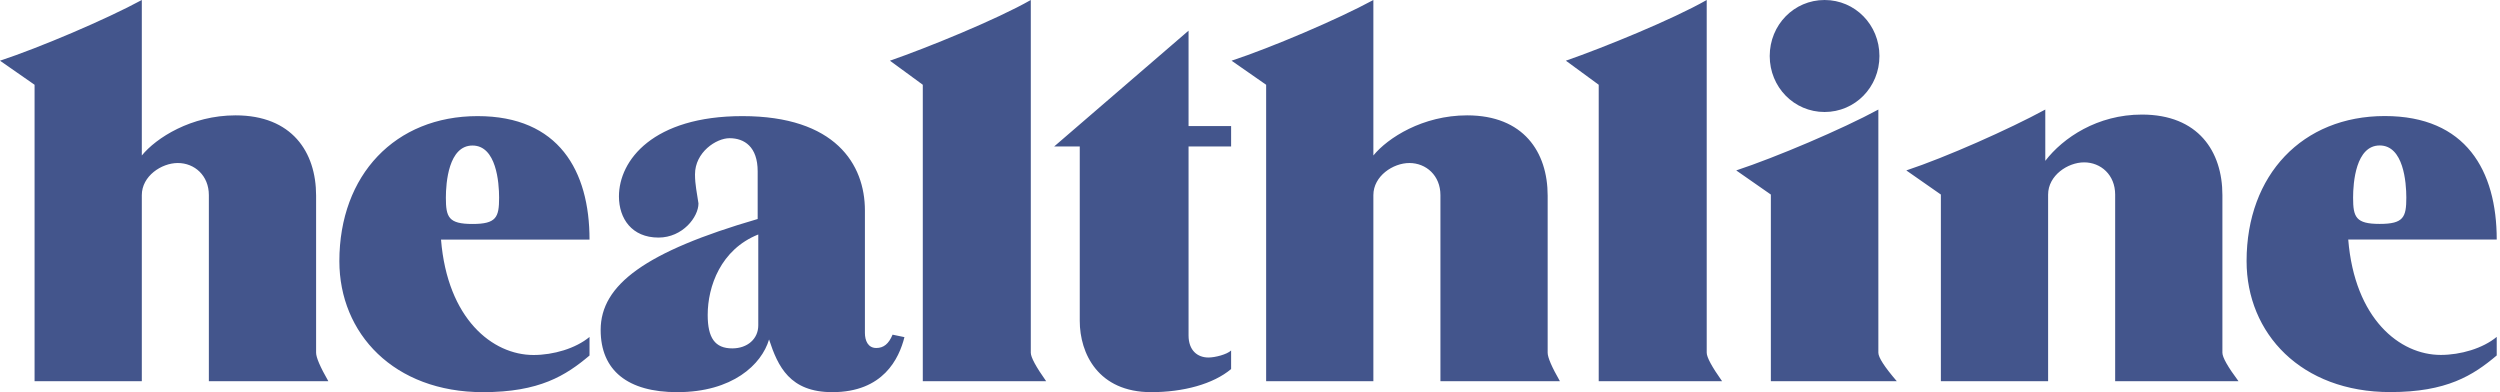 <?xml version="1.0" encoding="utf-8"?><svg width="204" height="32" viewBox="0 0 204 32" fill="none" xmlns="http://www.w3.org/2000/svg">
<g clip-path="url(#clip0_185_701)">
<path fill-rule="evenodd" clip-rule="evenodd" d="M26.793 31.106H17.043V15.921C17.043 14.325 15.878 13.302 14.509 13.302C13.179 13.302 11.572 14.366 11.572 15.921V31.106H2.821V6.917L0 4.953C3.225 3.888 8.629 1.596 11.572 0V12.688C12.74 11.255 15.597 9.413 19.224 9.413C23.819 9.413 25.794 12.401 25.794 15.963V28.782C25.794 29.168 26.126 29.942 26.793 31.106ZM127.289 31.106H117.539V15.921C117.539 14.325 116.374 13.302 115.005 13.302C113.675 13.302 112.067 14.366 112.067 15.921V31.106H103.317V6.917L100.496 4.953C103.719 3.888 109.125 1.596 112.067 0V12.688C113.236 11.255 116.093 9.413 119.719 9.413C124.315 9.413 126.289 12.401 126.289 15.963V28.782C126.289 29.168 126.622 29.942 127.289 31.106ZM48.105 27.495V29.01C46.164 30.648 44.022 32 39.414 32C32.138 32 27.692 27.209 27.692 21.311C27.692 14.267 32.259 9.475 38.97 9.475C45.598 9.475 48.105 13.939 48.105 19.55H35.987C36.512 26.02 40.182 28.968 43.537 28.968C45.154 28.968 46.972 28.437 48.105 27.495ZM38.556 18.276C40.506 18.276 40.727 17.731 40.727 16.13C40.727 14.902 40.506 11.875 38.556 11.875C36.605 11.875 36.383 14.902 36.383 16.13C36.383 17.731 36.605 18.276 38.556 18.276ZM203.733 27.489V29.004C201.793 30.642 199.651 31.994 195.043 31.994C187.766 31.994 183.321 27.202 183.321 21.305C183.321 14.26 187.888 9.469 194.598 9.469C201.228 9.469 203.733 13.933 203.733 19.544H191.616C192.141 26.014 195.811 28.962 199.166 28.962C200.783 28.962 202.601 28.431 203.733 27.489ZM194.185 18.271C196.134 18.271 196.356 17.725 196.356 16.124C196.356 14.896 196.134 11.869 194.185 11.869C192.234 11.869 192.012 14.896 192.012 16.124C192.012 17.725 192.234 18.271 194.185 18.271ZM72.835 27.309L73.803 27.51C73.36 29.266 72.069 32 67.918 32C64.451 32 63.48 29.912 62.755 27.7C62.148 29.748 59.776 32 55.262 32C51.231 32 49.014 30.239 49.014 26.922C49.014 23.235 52.677 20.532 61.826 17.871V13.98C61.826 11.973 60.738 11.277 59.529 11.277C58.441 11.277 56.712 12.424 56.712 14.226C56.712 15.086 56.874 15.741 56.995 16.601C56.995 17.707 55.705 19.386 53.731 19.386C51.554 19.386 50.506 17.829 50.506 16.028C50.506 13.078 53.288 9.475 60.582 9.475C68.159 9.475 70.577 13.407 70.577 17.174V27.167C70.577 27.781 70.819 28.396 71.505 28.396C72.109 28.396 72.52 28.059 72.834 27.308L72.835 27.309ZM61.875 26.552V19.133C58.81 20.355 57.748 23.373 57.748 25.697C57.748 27.572 58.338 28.428 59.754 28.428C60.991 28.428 61.875 27.653 61.875 26.552ZM85.366 31.106H75.3V6.917L72.619 4.953C75.684 3.888 81.316 1.596 84.113 0V28.782C84.113 29.15 84.53 29.924 85.366 31.106ZM140.522 31.106H130.455V6.917L127.774 4.953C130.839 3.888 136.471 1.596 139.268 0V28.782C139.268 29.15 139.685 29.924 140.522 31.106ZM100.459 28.599V30.115C98.992 31.344 96.561 32 93.936 32C89.613 32 88.108 28.846 88.108 26.182V11.949H86.023L96.986 2.502V10.287H100.459V11.949H96.986V27.371C96.986 28.599 97.718 29.173 98.607 29.173C99.147 29.173 100.111 28.928 100.459 28.599ZM148.885 9.139C146.395 9.139 144.409 7.113 144.409 4.57C144.409 2.027 146.395 0 148.885 0C151.377 0 153.362 2.027 153.362 4.57C153.362 7.114 151.377 9.139 148.885 9.139ZM154.778 31.106H144.502V15.876L141.676 13.906C144.907 12.838 150.325 10.54 153.274 8.939V28.782C153.274 29.164 153.775 29.939 154.778 31.106ZM182.662 31.106H172.597V15.876C172.597 14.275 171.434 13.249 170.063 13.249C168.733 13.249 167.126 14.316 167.126 15.876V31.106H158.375V15.875L155.554 13.906C158.779 12.838 163.954 10.54 166.896 8.939V13.125C168.347 11.237 171.152 9.349 174.779 9.349C179.373 9.349 181.348 12.347 181.348 15.917V28.782C181.348 29.157 181.786 29.932 182.662 31.106Z" fill="#43558C"/>
</g>
<defs>
<clipPath id="clip0_185_701">
<rect width="203.733" height="32" fill="white"/>
</clipPath>
</defs>
</svg>
